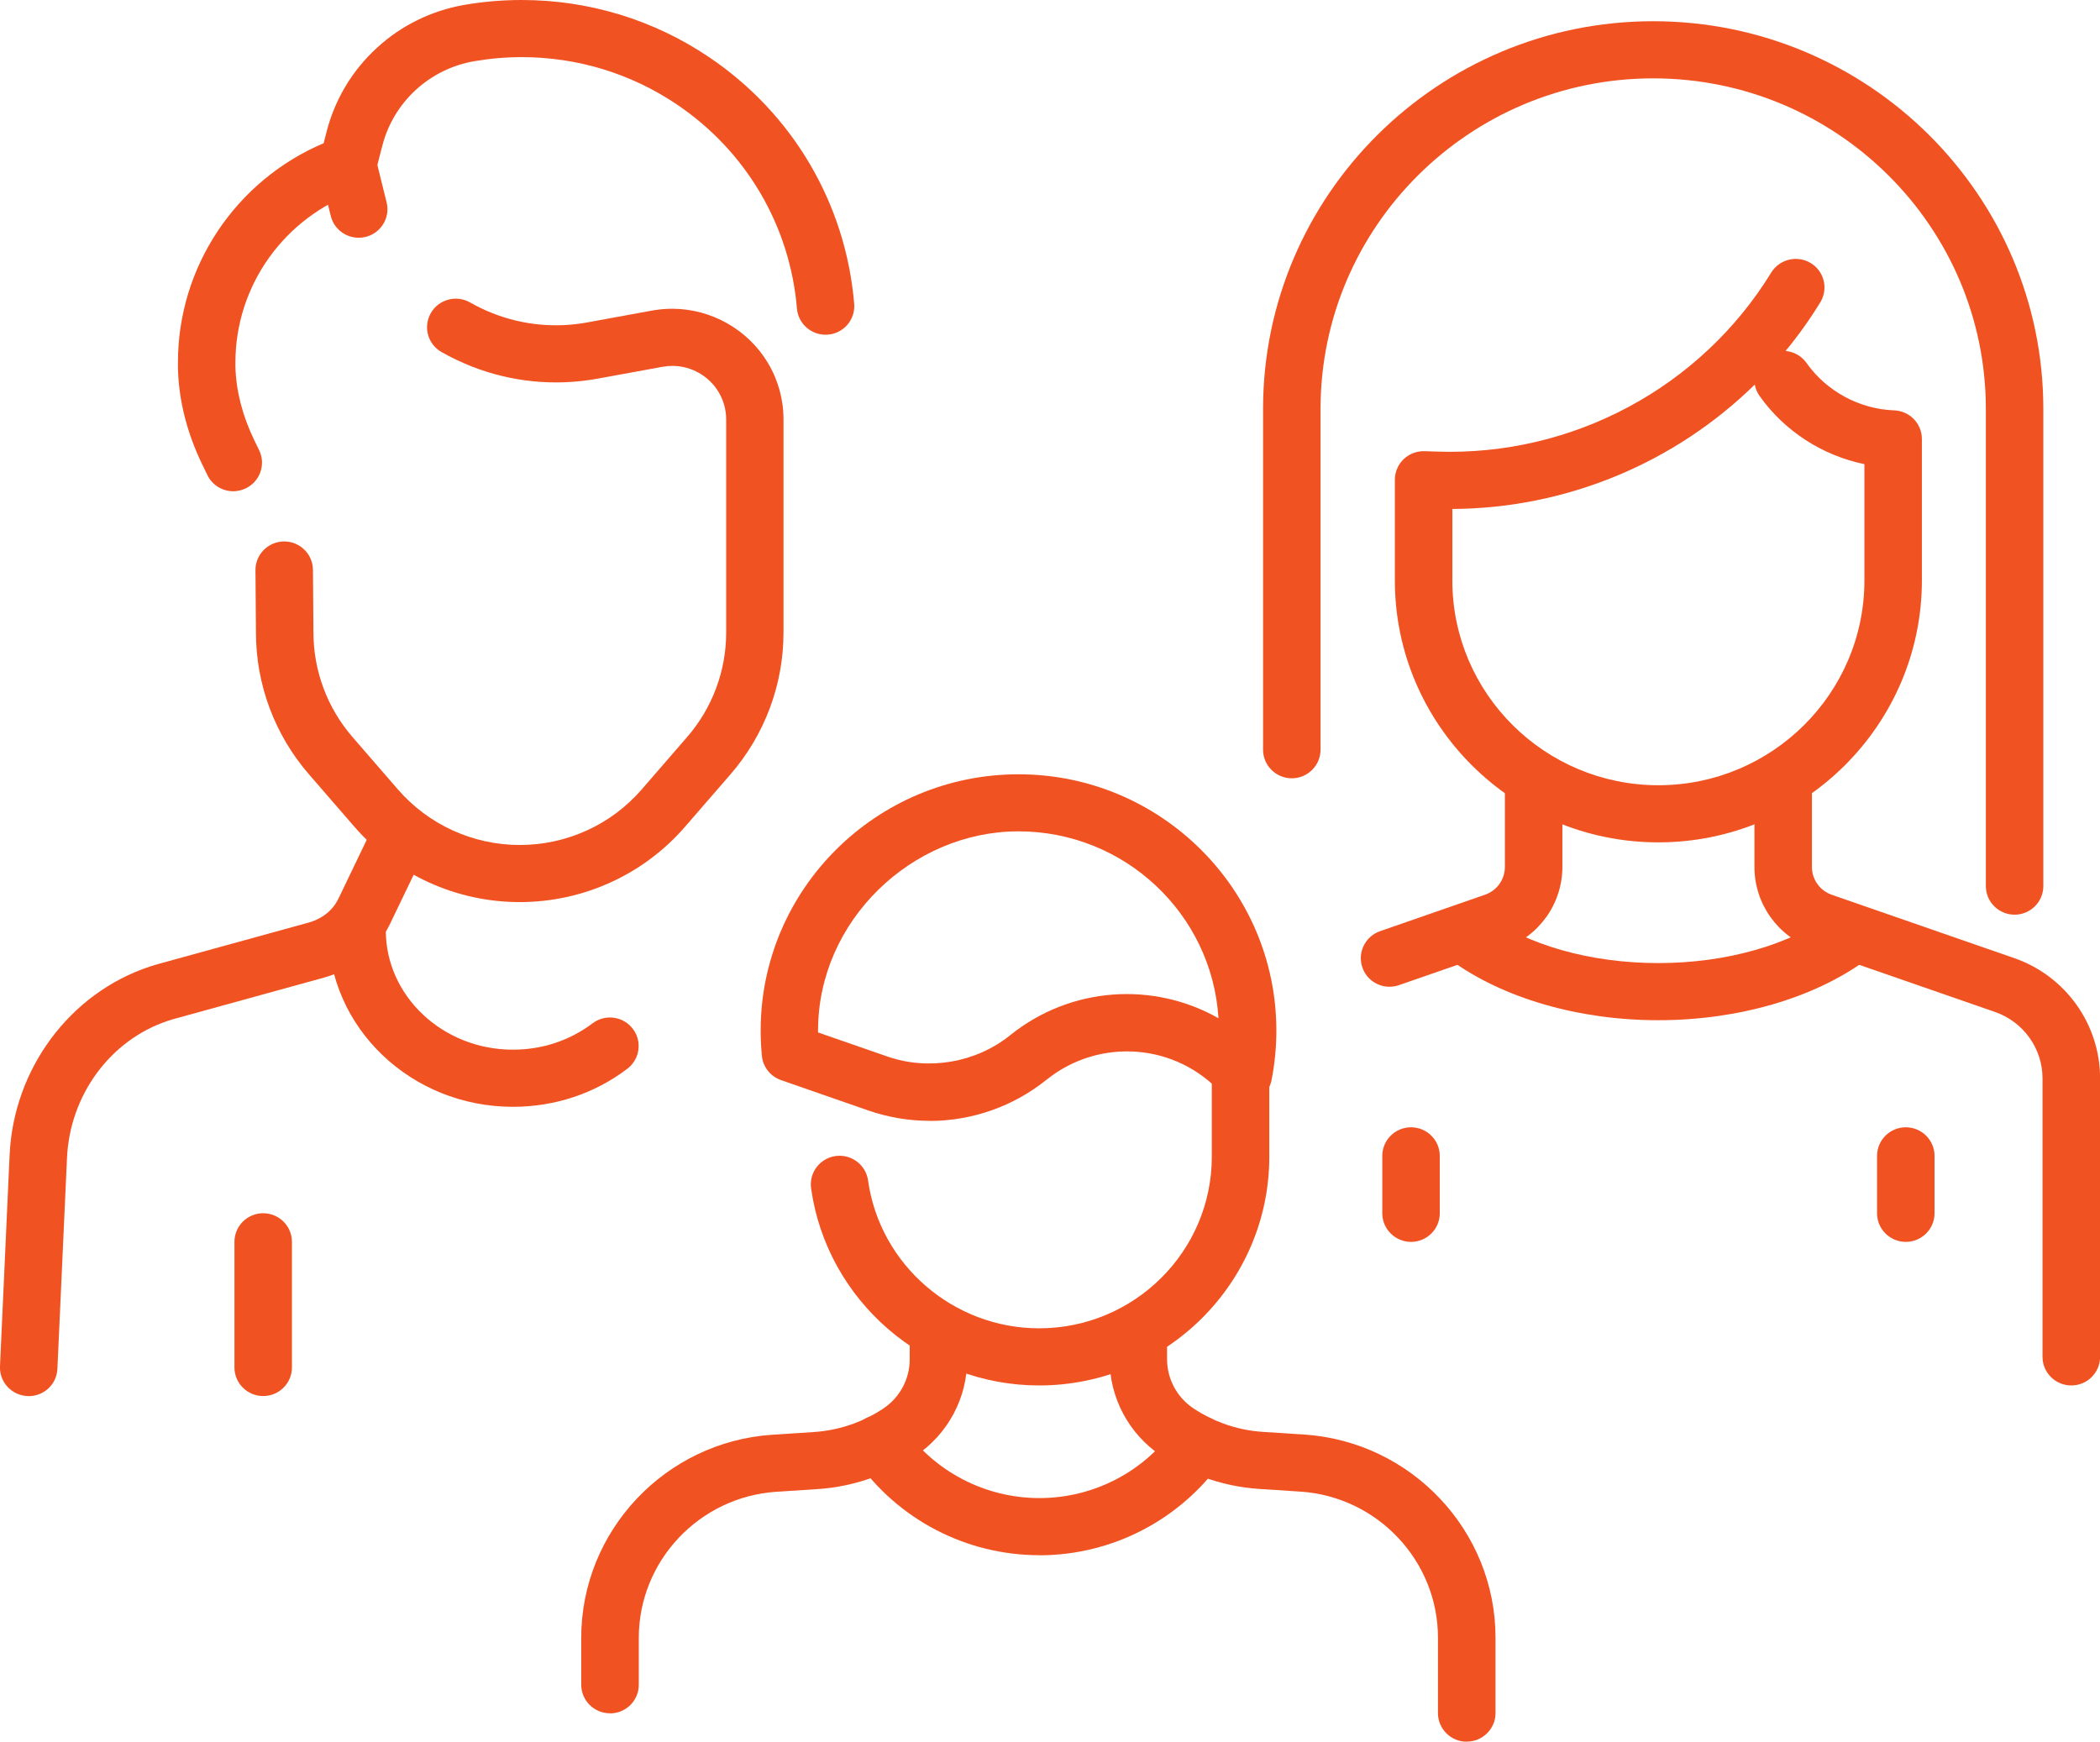 <?xml version="1.0" encoding="UTF-8" standalone="no"?><svg width="129" height="107" viewBox="0 0 129 107" fill="none" xmlns="http://www.w3.org/2000/svg">
<g clip-path="url(#clip0_4_282)">
<path d="M14.331 30.18C13.675 30.18 13.04 29.814 12.737 29.182L12.419 28.525C11.481 26.584 10.982 24.604 10.931 22.628C10.931 22.503 10.931 22.383 10.931 22.257C10.931 16.381 14.488 11.086 19.88 8.8L20.067 8.073C20.576 6.097 21.64 4.327 23.144 2.948C24.642 1.564 26.503 0.652 28.521 0.301C29.686 0.1 30.872 0 32.047 0C36.168 0 40.153 1.213 43.563 3.515C48.704 6.985 51.952 12.505 52.472 18.662C52.553 19.63 51.831 20.477 50.863 20.558C49.889 20.638 49.036 19.921 48.956 18.958C48.527 13.864 45.838 9.291 41.581 6.418C38.756 4.513 35.462 3.51 32.047 3.51C31.078 3.51 30.095 3.595 29.126 3.761C27.779 3.996 26.544 4.603 25.54 5.525C24.536 6.448 23.825 7.631 23.487 8.95L23.073 10.55C22.927 11.116 22.503 11.572 21.948 11.768C17.469 13.332 14.462 17.549 14.462 22.262C14.462 22.358 14.462 22.448 14.462 22.543C14.503 24.012 14.886 25.517 15.602 27.006L15.92 27.663C16.344 28.535 15.971 29.583 15.093 30.004C14.846 30.119 14.588 30.18 14.331 30.18Z" fill="#F15222"/>
<path d="M31.931 55.42C28.022 55.42 24.319 53.731 21.772 50.792L18.977 47.568C16.878 45.147 15.723 42.058 15.723 38.864L15.693 35.033C15.683 34.066 16.47 33.273 17.444 33.263H17.459C18.427 33.263 19.214 34.041 19.224 35.003L19.254 38.849C19.254 41.216 20.107 43.492 21.651 45.277L24.445 48.501C26.327 50.667 29.051 51.911 31.931 51.911C34.811 51.911 37.54 50.667 39.417 48.501L42.211 45.277C43.755 43.497 44.608 41.216 44.608 38.864V25.762C44.608 25.176 44.446 24.599 44.148 24.093C43.553 23.095 42.464 22.478 41.303 22.478C41.112 22.478 40.91 22.498 40.703 22.533L36.698 23.265C34.095 23.737 31.422 23.476 28.965 22.508C28.334 22.257 27.709 21.962 27.119 21.626C26.271 21.144 25.984 20.071 26.468 19.229C26.952 18.387 28.032 18.101 28.879 18.582C29.323 18.833 29.787 19.058 30.261 19.244C32.102 19.971 34.105 20.167 36.057 19.811L40.062 19.078C40.481 19.003 40.895 18.968 41.293 18.968C43.694 18.968 45.949 20.247 47.175 22.302C47.801 23.346 48.129 24.544 48.129 25.762V38.864C48.129 42.058 46.973 45.147 44.875 47.568L42.08 50.792C39.528 53.736 35.825 55.42 31.921 55.42H31.931Z" fill="#F15222"/>
<path d="M22.034 14.606C21.237 14.606 20.516 14.069 20.319 13.267L19.643 10.529C19.411 9.587 19.991 8.639 20.939 8.408C21.888 8.178 22.841 8.754 23.073 9.697L23.749 12.435C23.981 13.377 23.401 14.325 22.453 14.556C22.311 14.591 22.17 14.606 22.034 14.606Z" fill="#F15222"/>
<path d="M1.766 85.766C1.74 85.766 1.71 85.766 1.685 85.766C0.711 85.72 -0.045 84.903 0 83.935L0.59 70.969C0.827 65.669 4.283 61.016 9.186 59.386C9.413 59.311 9.64 59.241 9.872 59.181L18.957 56.679C19.199 56.614 19.426 56.519 19.653 56.393C20.157 56.122 20.546 55.711 20.788 55.21L23.028 50.552C23.446 49.679 24.501 49.308 25.383 49.724C26.261 50.141 26.634 51.188 26.216 52.066L23.976 56.724C23.411 57.897 22.508 58.845 21.358 59.467C20.904 59.717 20.41 59.918 19.905 60.058L10.81 62.565C10.634 62.611 10.467 62.661 10.306 62.716C6.78 63.889 4.293 67.269 4.116 71.129L3.526 84.096C3.486 85.038 2.704 85.77 1.766 85.77V85.766Z" fill="#F15222"/>
<path d="M31.507 67.996C25.252 67.996 20.168 63.132 20.168 57.15C20.168 56.182 20.959 55.395 21.933 55.395C22.907 55.395 23.698 56.182 23.698 57.15C23.698 61.191 27.199 64.486 31.507 64.486C33.308 64.486 35.003 63.924 36.4 62.866C37.177 62.28 38.282 62.43 38.872 63.202C39.462 63.974 39.311 65.072 38.534 65.659C36.516 67.188 34.085 67.996 31.502 67.996H31.507Z" fill="#F15222"/>
<path d="M63.832 85.114C56.805 85.114 50.787 79.904 49.824 73C49.692 72.042 50.363 71.155 51.332 71.019C52.295 70.889 53.188 71.556 53.324 72.518C54.046 77.698 58.56 81.604 63.832 81.604C69.683 81.604 74.44 76.871 74.44 71.059V66.025C74.44 65.058 75.232 64.27 76.206 64.27C77.179 64.27 77.971 65.058 77.971 66.025V71.059C77.971 78.811 71.625 85.114 63.832 85.114Z" fill="#F15222"/>
<path d="M37.47 105.255C36.496 105.255 35.704 104.468 35.704 103.5V100.617C35.704 94.059 40.86 88.578 47.443 88.142L49.99 87.977C50.832 87.921 51.66 87.746 52.462 87.45C53.072 87.225 53.657 86.929 54.202 86.573C54.217 86.563 54.237 86.548 54.252 86.538C55.271 85.861 55.882 84.728 55.882 83.509V82.491C55.882 81.523 56.674 80.736 57.647 80.736C58.621 80.736 59.413 81.523 59.413 82.491V83.509C59.413 85.886 58.237 88.087 56.265 89.421C56.245 89.436 56.225 89.451 56.205 89.466C55.418 89.987 54.575 90.413 53.693 90.739C52.568 91.156 51.402 91.406 50.222 91.481L47.68 91.647C42.948 91.963 39.24 95.904 39.24 100.622V103.505C39.24 104.473 38.448 105.26 37.475 105.26L37.47 105.255Z" fill="#F15222"/>
<path d="M90.098 107C89.124 107 88.332 106.213 88.332 105.245V100.612C88.332 95.894 84.625 91.953 79.893 91.637L77.351 91.471C76.175 91.396 75.005 91.145 73.88 90.729C72.997 90.403 72.155 89.977 71.368 89.456C71.348 89.441 71.323 89.426 71.302 89.411C69.335 88.077 68.16 85.876 68.16 83.499V82.481C68.16 81.513 68.952 80.726 69.925 80.726C70.899 80.726 71.691 81.513 71.691 82.481V83.499C71.691 84.718 72.301 85.851 73.32 86.528C73.335 86.538 73.356 86.553 73.371 86.563C73.915 86.919 74.501 87.215 75.111 87.44C75.913 87.736 76.745 87.916 77.583 87.967L80.13 88.132C86.713 88.573 91.868 94.054 91.868 100.607V105.24C91.868 106.208 91.076 106.995 90.103 106.995L90.098 107Z" fill="#F15222"/>
<path d="M63.847 95.543C59.352 95.543 55.145 93.347 52.583 89.671C52.028 88.874 52.23 87.781 53.032 87.23C53.834 86.678 54.934 86.879 55.488 87.676C57.39 90.403 60.513 92.033 63.847 92.033C67.181 92.033 70.278 90.418 72.18 87.716C72.74 86.924 73.84 86.728 74.637 87.285C75.434 87.841 75.631 88.934 75.071 89.731C72.508 93.372 68.311 95.548 63.842 95.548L63.847 95.543Z" fill="#F15222"/>
<path d="M57.108 68.858C55.826 68.858 54.565 68.642 53.355 68.226L47.977 66.356C47.327 66.13 46.867 65.549 46.802 64.867C46.751 64.34 46.726 63.819 46.726 63.312C46.726 54.633 53.834 47.568 62.566 47.568C71.297 47.568 78.405 54.633 78.405 63.312C78.405 64.345 78.304 65.373 78.107 66.366C77.976 67.018 77.487 67.544 76.841 67.72C76.195 67.895 75.504 67.69 75.061 67.193C72.276 64.085 67.539 63.714 64.276 66.341C62.258 67.966 59.715 68.863 57.113 68.863L57.108 68.858ZM50.252 63.428L54.515 64.907C57.052 65.789 59.968 65.278 62.046 63.603C65.794 60.585 70.884 60.299 74.849 62.555C74.455 56.157 69.098 51.073 62.56 51.073C56.023 51.073 50.252 56.564 50.252 63.307C50.252 63.348 50.252 63.388 50.252 63.428Z" fill="#F15222"/>
<path d="M85.356 60.62C84.625 60.62 83.944 60.169 83.691 59.442C83.369 58.529 83.858 57.526 84.776 57.206L91.228 54.964C91.954 54.714 92.443 54.027 92.443 53.259V48.406C92.443 47.438 93.235 46.651 94.209 46.651C95.183 46.651 95.975 47.438 95.975 48.406V53.259C95.975 55.516 94.537 57.531 92.393 58.279L85.941 60.52C85.749 60.585 85.553 60.62 85.361 60.62H85.356Z" fill="#F15222"/>
<path d="M127.235 85.114C126.261 85.114 125.469 84.326 125.469 83.359V66.246C125.469 64.416 124.299 62.781 122.563 62.174L111.355 58.283C109.211 57.541 107.773 55.526 107.773 53.264V48.411C107.773 47.443 108.565 46.656 109.539 46.656C110.512 46.656 111.304 47.443 111.304 48.411V53.264C111.304 54.031 111.794 54.713 112.52 54.969L123.729 58.86C126.881 59.953 129.005 62.921 129.005 66.246V83.359C129.005 84.326 128.213 85.114 127.24 85.114H127.235Z" fill="#F15222"/>
<path d="M101.871 62.676C96.968 62.676 92.307 61.322 89.079 58.955C88.292 58.379 88.125 57.281 88.706 56.503C89.286 55.721 90.39 55.556 91.172 56.132C93.805 58.063 97.705 59.166 101.866 59.166C106.028 59.166 109.927 58.063 112.565 56.132C113.352 55.556 114.457 55.726 115.032 56.508C115.612 57.291 115.441 58.389 114.654 58.96C111.425 61.322 106.764 62.676 101.866 62.676H101.871Z" fill="#F15222"/>
<path d="M117.07 76.294C116.097 76.294 115.305 75.507 115.305 74.539V71.009C115.305 70.041 116.097 69.254 117.07 69.254C118.044 69.254 118.836 70.041 118.836 71.009V74.539C118.836 75.507 118.044 76.294 117.07 76.294Z" fill="#F15222"/>
<path d="M86.678 76.294C85.704 76.294 84.912 75.507 84.912 74.539V71.009C84.912 70.041 85.704 69.254 86.678 69.254C87.651 69.254 88.443 70.041 88.443 71.009V74.539C88.443 75.507 87.651 76.294 86.678 76.294Z" fill="#F15222"/>
<path d="M101.871 51.75C92.948 51.75 85.684 44.53 85.684 35.66V29.473C85.684 28.996 85.881 28.54 86.224 28.209C86.567 27.878 87.036 27.703 87.51 27.718L88.277 27.743C96.595 28.029 104.464 23.817 108.802 16.747C109.312 15.92 110.396 15.659 111.229 16.16C112.061 16.662 112.323 17.745 111.819 18.572C111.173 19.625 110.462 20.623 109.685 21.561C110.185 21.606 110.664 21.861 110.976 22.303C112.207 24.043 114.22 25.131 116.359 25.211C117.307 25.246 118.059 26.023 118.059 26.966V35.66C118.059 44.53 110.795 51.75 101.871 51.75ZM89.215 31.273V35.66C89.215 42.594 94.89 48.24 101.871 48.24C108.853 48.24 114.528 42.594 114.528 35.66V28.515C111.95 27.983 109.62 26.489 108.086 24.323C107.935 24.108 107.839 23.872 107.793 23.626C102.89 28.435 96.232 31.233 89.215 31.268V31.273Z" fill="#F15222"/>
<path d="M123.754 56.193C122.78 56.193 121.988 55.405 121.988 54.438V25.125C121.988 13.924 112.823 4.814 101.554 4.814C90.284 4.814 81.119 13.924 81.119 25.125V46.059C81.119 47.027 80.327 47.814 79.353 47.814C78.38 47.814 77.588 47.027 77.588 46.059V25.125C77.588 11.989 88.337 1.304 101.554 1.304C114.77 1.304 125.519 11.989 125.519 25.125V54.438C125.519 55.405 124.728 56.193 123.754 56.193Z" fill="#F15222"/>
<path d="M16.167 85.765C15.194 85.765 14.402 84.978 14.402 84.01V76.289C14.402 75.321 15.194 74.534 16.167 74.534C17.141 74.534 17.933 75.321 17.933 76.289V84.01C17.933 84.978 17.141 85.765 16.167 85.765Z" fill="#F15222"/>
</g>
<defs>
<clipPath id="clip0_4_282">
<rect width="129" height="107" fill="white"/>
</clipPath>
</defs>
</svg>
